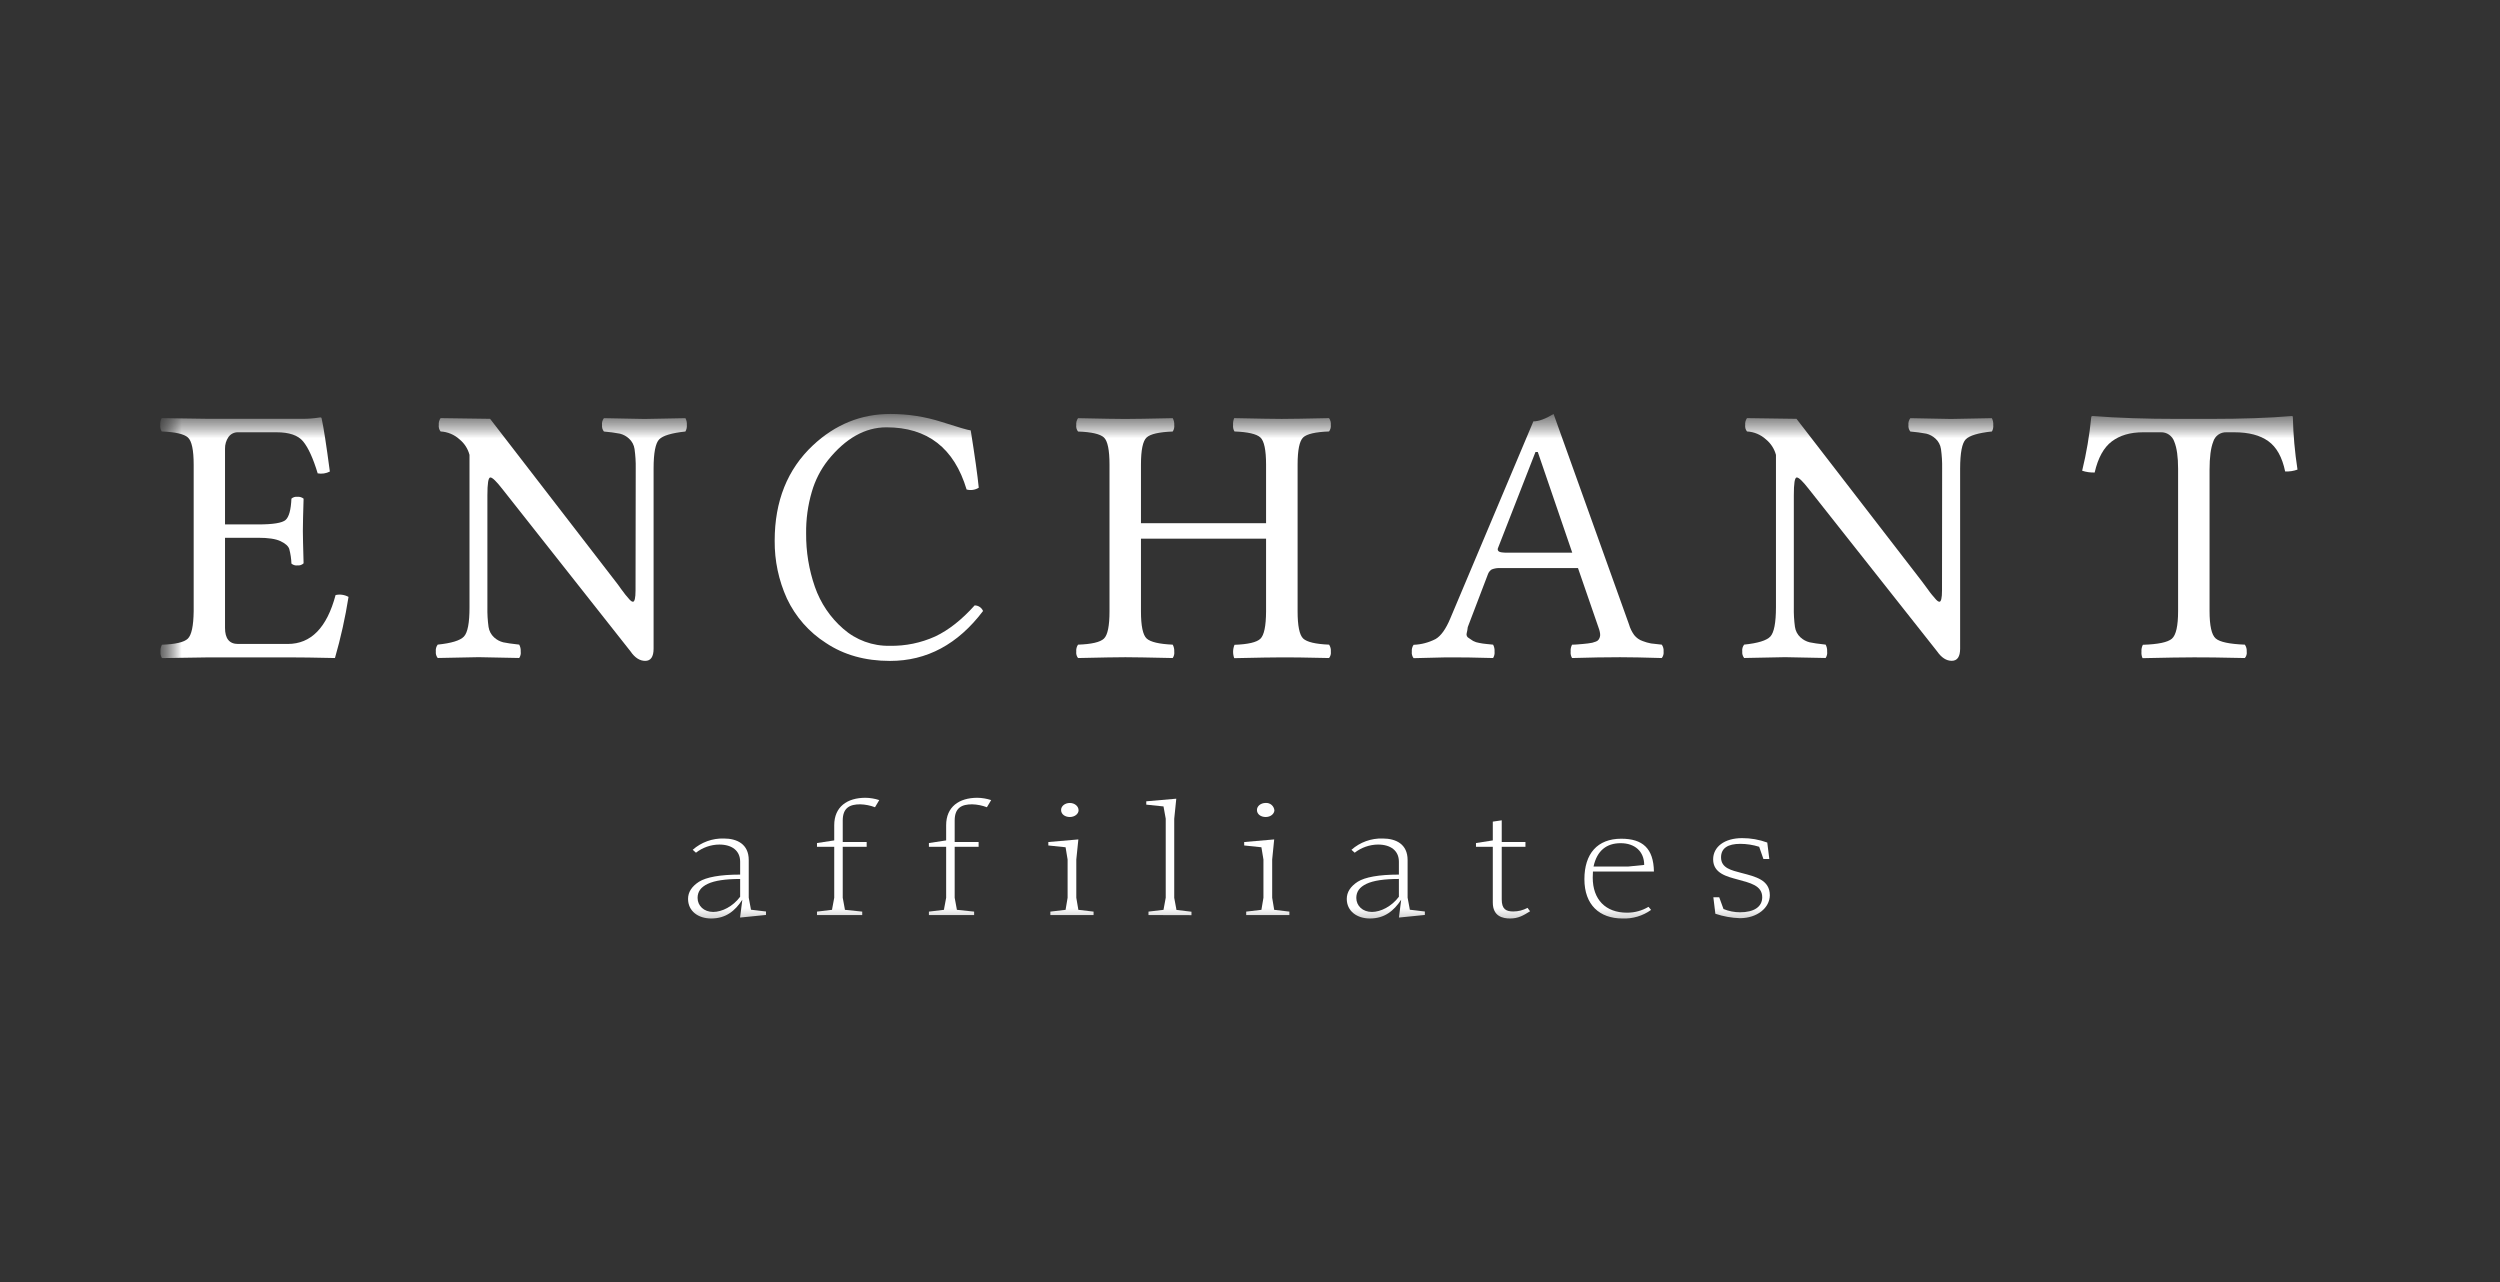 <?xml version="1.0" encoding="UTF-8"?>
<svg xmlns="http://www.w3.org/2000/svg" width="117" height="60" viewBox="0 0 117 60" fill="none">
  <rect x="0" y="0" width="117" height="60" fill="#333333" stroke="none"/>
  <mask id="mask0_141_220" style="mask-type:luminance" maskUnits="userSpaceOnUse" x="7" y="19" width="102" height="25">
    <path d="M108.5 19.373H7.5V43.748H108.5V19.373Z" fill="white"></path>
  </mask>
  <g mask="url(#mask0_141_220)">
    <mask id="mask1_141_220" style="mask-type:luminance" maskUnits="userSpaceOnUse" x="7" y="19" width="102" height="25">
      <path d="M108.5 19.373H7.5V43.748H108.5V19.373Z" fill="white"></path>
    </mask>
    <g mask="url(#mask1_141_220)">
      <path d="M12.087 24.543C12.783 24.543 13.21 24.473 13.367 24.333C13.525 24.192 13.616 23.86 13.639 23.337C13.676 23.303 13.72 23.278 13.768 23.264C13.816 23.249 13.866 23.244 13.915 23.251C14.02 23.24 14.125 23.271 14.208 23.337C14.186 24.035 14.175 24.538 14.174 24.845C14.174 25.053 14.185 25.559 14.208 26.363C14.169 26.4 14.124 26.428 14.074 26.445C14.024 26.461 13.971 26.467 13.919 26.462C13.869 26.468 13.818 26.463 13.77 26.448C13.722 26.434 13.677 26.409 13.639 26.376C13.631 26.146 13.597 25.917 13.538 25.695C13.495 25.558 13.358 25.435 13.13 25.327C12.902 25.219 12.555 25.168 12.087 25.168H10.531V29.387C10.531 29.886 10.734 30.137 11.138 30.137H13.47C14.555 30.137 15.299 29.375 15.705 27.849C15.911 27.802 16.126 27.833 16.311 27.935C16.159 28.901 15.946 29.857 15.676 30.796C14.76 30.775 14.029 30.765 13.483 30.765H9.804C8.882 30.775 8.14 30.787 7.579 30.799C7.524 30.708 7.5 30.601 7.512 30.495C7.503 30.384 7.526 30.272 7.578 30.173C8.212 30.151 8.617 30.056 8.79 29.889C8.964 29.721 9.055 29.295 9.064 28.609V21.749C9.064 21.063 8.975 20.639 8.796 20.476C8.618 20.312 8.208 20.218 7.567 20.192C7.511 20.101 7.488 19.994 7.5 19.888C7.49 19.777 7.513 19.665 7.567 19.568L9.783 19.601H14.148C14.428 19.602 14.708 19.58 14.984 19.534C15.028 19.534 15.052 19.551 15.052 19.585C15.141 19.974 15.27 20.802 15.437 22.068C15.262 22.158 15.062 22.188 14.868 22.154C14.654 21.444 14.424 20.947 14.186 20.658C13.948 20.369 13.532 20.23 12.944 20.23H11.144C11.057 20.227 10.97 20.244 10.891 20.283C10.813 20.321 10.745 20.378 10.694 20.45C10.583 20.612 10.526 20.806 10.531 21.003V24.543H12.087Z" fill="white"></path>
      <path d="M29.752 21.931C29.758 21.625 29.739 21.319 29.697 21.016C29.67 20.826 29.578 20.653 29.438 20.526C29.317 20.414 29.171 20.335 29.012 20.295C28.764 20.249 28.514 20.215 28.263 20.195C28.229 20.153 28.204 20.104 28.189 20.052C28.174 20 28.169 19.945 28.175 19.891C28.161 19.777 28.193 19.661 28.263 19.57C29.406 19.595 30.038 19.607 30.161 19.607C30.323 19.607 30.962 19.595 32.077 19.57C32.13 19.667 32.153 19.777 32.144 19.887C32.154 19.994 32.13 20.102 32.077 20.195C31.435 20.263 31.027 20.385 30.851 20.562C30.676 20.74 30.588 21.195 30.588 21.928V30.355C30.588 30.738 30.457 30.929 30.195 30.929C29.944 30.929 29.71 30.782 29.509 30.485L23.529 22.909C23.233 22.529 23.044 22.342 22.948 22.345C22.852 22.347 22.81 22.628 22.81 23.185V28.424C22.804 28.73 22.822 29.037 22.864 29.34C22.892 29.529 22.983 29.702 23.124 29.83C23.245 29.941 23.391 30.02 23.55 30.06C23.698 30.093 23.947 30.13 24.299 30.168C24.352 30.266 24.377 30.378 24.369 30.49C24.385 30.597 24.36 30.705 24.299 30.794C23.155 30.768 22.522 30.755 22.4 30.756C22.239 30.756 21.6 30.768 20.484 30.794C20.417 30.708 20.385 30.599 20.397 30.49C20.384 30.375 20.415 30.26 20.484 30.168C21.125 30.102 21.534 29.977 21.71 29.792C21.887 29.607 21.974 29.151 21.973 28.421V21.288C21.898 21.005 21.738 20.754 21.514 20.569C21.268 20.342 20.951 20.209 20.619 20.192C20.585 20.15 20.561 20.101 20.547 20.049C20.532 19.997 20.528 19.942 20.535 19.889C20.524 19.775 20.554 19.661 20.619 19.568L22.936 19.601L28.807 27.212C28.888 27.313 28.973 27.428 29.062 27.558C29.154 27.68 29.223 27.778 29.27 27.834C29.317 27.891 29.367 27.947 29.417 28.006C29.452 28.052 29.493 28.093 29.538 28.128C29.562 28.147 29.591 28.159 29.622 28.162C29.699 28.162 29.743 27.989 29.743 27.643L29.752 21.931Z" fill="white"></path>
      <path d="M41.653 30.931C40.494 30.931 39.495 30.652 38.657 30.093C37.864 29.588 37.23 28.866 36.827 28.011C36.442 27.163 36.247 26.24 36.255 25.308C36.255 23.451 36.851 21.963 38.043 20.844C39.088 19.863 40.297 19.373 41.67 19.373C42.487 19.372 43.299 19.499 44.078 19.749C44.861 20.001 45.312 20.132 45.43 20.142C45.624 21.355 45.749 22.249 45.806 22.825C45.722 22.877 45.628 22.912 45.53 22.926C45.432 22.941 45.333 22.935 45.237 22.909C44.656 20.969 43.406 19.998 41.486 19.998C40.486 19.998 39.574 20.511 38.748 21.539C38.406 21.975 38.15 22.474 37.995 23.009C37.808 23.644 37.718 24.305 37.727 24.968C37.72 25.818 37.858 26.663 38.137 27.465C38.401 28.224 38.857 28.899 39.46 29.424C40.063 29.956 40.841 30.241 41.642 30.224C42.375 30.238 43.102 30.088 43.771 29.785C44.397 29.488 45.011 29.004 45.613 28.333C45.697 28.332 45.779 28.357 45.849 28.404C45.92 28.45 45.974 28.517 46.007 28.595C44.828 30.153 43.376 30.932 41.653 30.931Z" fill="white"></path>
      <path d="M60.728 28.609C60.728 29.293 60.815 29.718 60.989 29.883C61.163 30.047 61.566 30.143 62.202 30.17C62.265 30.265 62.294 30.379 62.284 30.492C62.291 30.546 62.286 30.601 62.273 30.653C62.258 30.705 62.233 30.754 62.2 30.796C61.057 30.771 60.324 30.76 60.001 30.765C59.631 30.765 58.885 30.777 57.761 30.802C57.688 30.599 57.692 30.376 57.775 30.177C58.41 30.154 58.814 30.06 58.987 29.893C59.16 29.727 59.248 29.301 59.252 28.616V25.211H53.397V28.61C53.397 29.295 53.486 29.719 53.664 29.883C53.843 30.046 54.249 30.142 54.883 30.17C54.937 30.269 54.962 30.38 54.955 30.492C54.969 30.599 54.944 30.708 54.883 30.796C53.736 30.77 52.998 30.758 52.669 30.758C52.303 30.758 51.564 30.771 50.452 30.796C50.419 30.754 50.394 30.705 50.38 30.653C50.366 30.601 50.362 30.546 50.369 30.492C50.358 30.378 50.387 30.264 50.452 30.17C51.087 30.148 51.491 30.054 51.665 29.886C51.839 29.719 51.925 29.293 51.925 28.609V21.749C51.925 21.065 51.839 20.64 51.665 20.475C51.491 20.311 51.087 20.217 50.452 20.195C50.419 20.153 50.394 20.104 50.38 20.052C50.365 20 50.362 19.945 50.369 19.891C50.357 19.777 50.387 19.663 50.452 19.57C51.59 19.595 52.324 19.607 52.652 19.607C53.022 19.607 53.766 19.595 54.883 19.57C54.937 19.667 54.962 19.777 54.955 19.887C54.968 19.995 54.943 20.105 54.883 20.195C54.242 20.219 53.834 20.312 53.66 20.475C53.484 20.639 53.397 21.063 53.397 21.748V24.485H59.252V21.746C59.252 21.061 59.163 20.636 58.986 20.473C58.809 20.31 58.404 20.216 57.773 20.192C57.719 20.101 57.696 19.994 57.708 19.889C57.7 19.779 57.718 19.669 57.76 19.568C58.906 19.592 59.646 19.605 59.983 19.605C60.349 19.605 61.087 19.592 62.199 19.568C62.264 19.66 62.294 19.773 62.282 19.885C62.294 19.994 62.265 20.104 62.2 20.192C61.565 20.215 61.16 20.308 60.987 20.473C60.815 20.638 60.728 21.063 60.728 21.747V28.609Z" fill="white"></path>
      <path d="M68.691 29.349C68.681 29.448 68.664 29.547 68.639 29.644C68.629 29.685 68.632 29.73 68.65 29.769C68.668 29.808 68.698 29.84 68.737 29.859L68.942 29.996C69.031 30.043 69.126 30.074 69.225 30.088C69.333 30.111 69.442 30.127 69.552 30.137C69.629 30.143 69.738 30.154 69.877 30.17C69.93 30.269 69.954 30.381 69.945 30.493C69.957 30.599 69.933 30.706 69.877 30.796C69.032 30.771 68.302 30.76 67.686 30.765C67.513 30.765 67.004 30.777 66.156 30.802C66.123 30.76 66.099 30.711 66.085 30.659C66.07 30.607 66.066 30.552 66.073 30.499C66.062 30.385 66.091 30.27 66.156 30.177C66.514 30.164 66.865 30.072 67.185 29.907C67.436 29.762 67.665 29.442 67.871 28.949L71.762 19.72C72.013 19.72 72.328 19.604 72.707 19.373L76.237 29.221C76.288 29.401 76.371 29.57 76.48 29.721C76.584 29.852 76.723 29.95 76.881 30.003C77.005 30.051 77.134 30.088 77.266 30.113C77.353 30.124 77.521 30.143 77.772 30.17C77.837 30.264 77.867 30.378 77.856 30.493C77.862 30.546 77.859 30.601 77.844 30.653C77.83 30.705 77.805 30.754 77.772 30.796C76.924 30.77 76.272 30.758 75.815 30.758C75.163 30.758 74.415 30.771 73.573 30.796C73.518 30.706 73.495 30.599 73.507 30.493C73.497 30.381 73.52 30.269 73.573 30.17C73.64 30.17 73.728 30.17 73.837 30.158C73.945 30.146 74.029 30.143 74.088 30.137C74.145 30.131 74.222 30.124 74.313 30.113C74.382 30.106 74.451 30.095 74.519 30.08C74.562 30.069 74.616 30.052 74.678 30.029C74.728 30.015 74.772 29.986 74.806 29.946C74.834 29.909 74.855 29.868 74.87 29.824C74.886 29.774 74.892 29.721 74.886 29.669C74.878 29.602 74.865 29.535 74.845 29.47L73.85 26.586H70.237C70.093 26.576 69.948 26.597 69.814 26.649C69.73 26.702 69.666 26.782 69.634 26.877L68.691 29.349ZM70.549 25.865H73.581L71.969 21.155H71.86L70.112 25.633C70.096 25.662 70.09 25.694 70.094 25.727C70.099 25.752 70.111 25.776 70.129 25.794C70.153 25.815 70.181 25.83 70.213 25.837C70.257 25.849 70.304 25.856 70.35 25.858C70.403 25.865 70.469 25.865 70.549 25.865Z" fill="white"></path>
      <path d="M90.892 21.931C90.898 21.625 90.88 21.319 90.838 21.016C90.811 20.826 90.719 20.653 90.579 20.526C90.457 20.414 90.311 20.334 90.151 20.295C89.904 20.249 89.654 20.215 89.403 20.195C89.335 20.11 89.303 20 89.315 19.891C89.308 19.834 89.312 19.777 89.328 19.722C89.343 19.667 89.368 19.615 89.403 19.57C90.546 19.595 91.178 19.607 91.302 19.607C91.464 19.607 92.102 19.595 93.217 19.57C93.27 19.667 93.293 19.777 93.284 19.887C93.296 19.993 93.274 20.1 93.223 20.192C92.581 20.26 92.173 20.383 91.998 20.56C91.823 20.737 91.736 21.192 91.734 21.926V30.353C91.734 30.735 91.603 30.926 91.341 30.926C91.09 30.926 90.862 30.779 90.656 30.483L84.67 22.909C84.374 22.529 84.185 22.342 84.088 22.345C83.991 22.347 83.951 22.628 83.951 23.185V28.424C83.945 28.73 83.962 29.036 84.004 29.34C84.031 29.529 84.123 29.702 84.264 29.83C84.385 29.941 84.531 30.02 84.691 30.06C84.838 30.093 85.088 30.13 85.439 30.168C85.493 30.266 85.517 30.378 85.51 30.49C85.525 30.597 85.5 30.706 85.439 30.794C84.296 30.768 83.662 30.756 83.54 30.756C83.379 30.756 82.74 30.768 81.626 30.794C81.558 30.708 81.526 30.599 81.538 30.49C81.531 30.433 81.534 30.375 81.549 30.32C81.564 30.265 81.591 30.213 81.626 30.168C82.266 30.102 82.674 29.977 82.85 29.792C83.025 29.607 83.114 29.151 83.115 28.421V21.288C83.038 21.005 82.877 20.754 82.653 20.569C82.407 20.342 82.091 20.209 81.759 20.192C81.725 20.15 81.701 20.101 81.686 20.049C81.672 19.997 81.668 19.942 81.675 19.889C81.664 19.775 81.694 19.661 81.759 19.568L84.076 19.601L89.949 27.212C90.028 27.313 90.113 27.428 90.205 27.558C90.297 27.688 90.366 27.778 90.413 27.834L90.56 28.006C90.596 28.052 90.636 28.093 90.681 28.128C90.706 28.147 90.735 28.159 90.765 28.162C90.843 28.162 90.886 27.989 90.886 27.643L90.892 21.931Z" fill="white"></path>
      <path d="M103.407 28.593C103.407 29.285 103.503 29.714 103.695 29.88C103.886 30.046 104.341 30.142 105.059 30.17C105.124 30.264 105.155 30.378 105.146 30.492C105.155 30.546 105.151 30.602 105.136 30.654C105.121 30.707 105.095 30.755 105.059 30.796C103.915 30.771 103.122 30.76 102.68 30.764C102.195 30.764 101.392 30.777 100.271 30.802C100.228 30.707 100.211 30.602 100.221 30.498C100.212 30.387 100.235 30.275 100.286 30.176C100.999 30.154 101.452 30.059 101.646 29.89C101.839 29.721 101.935 29.29 101.935 28.599V21.945C101.935 21.382 101.875 20.956 101.755 20.666C101.711 20.535 101.625 20.421 101.511 20.342C101.398 20.264 101.262 20.224 101.124 20.23H100.289C99.698 20.23 99.213 20.372 98.834 20.657C98.456 20.941 98.188 21.427 98.03 22.114C97.832 22.12 97.633 22.092 97.445 22.03C97.646 21.204 97.788 20.366 97.871 19.52C97.871 19.487 97.897 19.47 97.947 19.47C99.102 19.56 100.433 19.605 101.94 19.604H103.413C104.931 19.604 106.212 19.56 107.256 19.47C107.262 19.469 107.269 19.469 107.276 19.471C107.282 19.474 107.288 19.477 107.293 19.482C107.297 19.486 107.301 19.492 107.303 19.499C107.306 19.505 107.306 19.512 107.305 19.519C107.324 20.342 107.397 21.163 107.523 21.977C107.338 22.044 107.142 22.074 106.945 22.064C106.807 21.398 106.545 20.925 106.157 20.647C105.77 20.368 105.24 20.23 104.568 20.23H104.192C104.056 20.225 103.923 20.265 103.812 20.344C103.701 20.424 103.619 20.538 103.58 20.669C103.465 20.959 103.407 21.399 103.407 21.991V28.593Z" fill="white"></path>
      <path d="M33.282 42.985C32.676 42.985 32.201 42.641 32.201 42.068C32.201 41.754 32.372 41.487 32.714 41.265C33.056 41.053 33.69 40.931 34.639 40.931V40.328C34.639 39.815 34.26 39.525 33.662 39.525C33.266 39.529 32.883 39.663 32.571 39.907L32.419 39.77C32.821 39.416 33.34 39.227 33.874 39.242C34.491 39.242 35.041 39.502 35.041 40.251V42.009L35.146 42.575L35.848 42.659V42.82L34.635 42.942L34.741 42.108C34.403 42.626 33.976 42.985 33.282 42.985ZM33.378 42.679C33.785 42.679 34.298 42.427 34.639 41.968V41.136C33.947 41.136 33.444 41.212 33.121 41.365C32.798 41.518 32.647 41.732 32.647 42.022C32.647 42.389 32.941 42.679 33.378 42.679Z" fill="white"></path>
      <path d="M38.235 42.825V42.664L38.937 42.58L39.042 42.014V39.629H38.235V39.454L39.042 39.331V38.621C39.042 37.756 39.649 37.336 40.504 37.336C40.723 37.339 40.94 37.376 41.149 37.444L40.95 37.779C40.728 37.695 40.493 37.648 40.256 37.642C39.782 37.642 39.44 37.795 39.44 38.399V39.407H40.56V39.629H39.44V42.014L39.544 42.58L40.352 42.664V42.825H38.235Z" fill="white"></path>
      <path d="M43.473 42.825V42.664L44.175 42.58L44.28 42.014V39.629H43.473V39.454L44.28 39.331V38.621C44.28 37.756 44.886 37.336 45.742 37.336C45.961 37.34 46.178 37.376 46.387 37.444L46.187 37.779C45.965 37.695 45.731 37.648 45.495 37.642C45.02 37.642 44.679 37.795 44.679 38.399V39.407H45.799V39.629H44.679V42.014L44.783 42.58L45.589 42.664V42.825H43.473Z" fill="white"></path>
      <path d="M49.157 42.825V42.664L49.869 42.58L49.964 42.014V40.226L49.869 39.652L49.062 39.568V39.407L50.467 39.285L50.371 40.226V42.014L50.467 42.58L51.179 42.664V42.825H49.157ZM50.068 38.236C49.85 38.236 49.659 38.114 49.659 37.907C49.659 37.724 49.84 37.579 50.068 37.579C50.296 37.579 50.477 37.732 50.477 37.923C50.477 38.086 50.301 38.236 50.068 38.236Z" fill="white"></path>
      <path d="M53.749 42.825V42.664L54.452 42.58L54.556 42.014V38.315L54.452 37.741L53.645 37.657V37.501L55.05 37.379L54.954 38.319V42.019L55.059 42.585L55.761 42.669V42.83L53.749 42.825Z" fill="white"></path>
      <path d="M58.322 42.825V42.664L59.034 42.58L59.129 42.014V40.225L59.034 39.652L58.228 39.568V39.407L59.632 39.285L59.538 40.225V42.014L59.632 42.58L60.343 42.664V42.825H58.322ZM59.234 38.236C59.016 38.236 58.825 38.114 58.825 37.907C58.825 37.724 59.006 37.578 59.234 37.578C59.333 37.571 59.431 37.603 59.507 37.667C59.583 37.731 59.631 37.823 59.642 37.922C59.636 38.085 59.471 38.236 59.234 38.236Z" fill="white"></path>
      <path d="M64.111 42.985C63.505 42.985 63.029 42.641 63.029 42.068C63.029 41.754 63.2 41.487 63.541 41.265C63.88 41.053 64.519 40.931 65.468 40.931V40.328C65.468 39.815 65.088 39.525 64.49 39.525C64.096 39.529 63.712 39.663 63.399 39.907L63.248 39.77C63.651 39.414 64.174 39.225 64.709 39.242C65.326 39.242 65.876 39.501 65.876 40.251V42.009L65.981 42.575L66.683 42.659V42.82L65.47 42.942L65.575 42.108C65.23 42.626 64.803 42.985 64.111 42.985ZM64.206 42.679C64.614 42.679 65.126 42.426 65.468 41.968V41.135C64.775 41.135 64.272 41.211 63.95 41.364C63.627 41.518 63.475 41.732 63.475 42.022C63.475 42.389 63.769 42.679 64.206 42.679Z" fill="white"></path>
      <path d="M70.671 42.985C70.338 42.985 69.863 42.893 69.863 42.236V39.629H69.076V39.454L69.863 39.331V38.452L70.281 38.391V39.407H71.391V39.629H70.281V42.091C70.281 42.549 70.481 42.657 70.823 42.657C71.054 42.658 71.283 42.599 71.487 42.488L71.608 42.648C71.284 42.848 71.058 42.985 70.671 42.985Z" fill="white"></path>
      <path d="M75.933 42.985C74.852 42.985 74.15 42.343 74.15 41.148C74.15 39.952 74.757 39.252 75.876 39.252C76.874 39.252 77.385 39.702 77.404 40.789H74.55C74.55 40.789 74.54 40.956 74.54 41.072C74.54 42.087 75.13 42.714 76.144 42.714C76.498 42.716 76.846 42.621 77.15 42.44L77.271 42.584C76.882 42.864 76.411 43.005 75.933 42.985ZM74.577 40.555H76.189L76.948 40.478C76.948 39.85 76.512 39.461 75.847 39.461C75.183 39.461 74.738 39.812 74.577 40.555Z" fill="white"></path>
      <path d="M81.428 42.971C81.037 42.959 80.65 42.889 80.279 42.764L80.185 41.992H80.46L80.659 42.542C80.906 42.644 81.171 42.696 81.438 42.695C82.082 42.695 82.472 42.443 82.472 41.992C82.472 41.433 81.892 41.318 81.314 41.158C80.848 41.028 80.175 40.883 80.175 40.218C80.175 39.638 80.697 39.224 81.532 39.224C81.933 39.223 82.331 39.293 82.708 39.431L82.804 40.202H82.528L82.329 39.629C82.043 39.539 81.746 39.493 81.447 39.492C80.868 39.492 80.545 39.69 80.545 40.126C80.545 40.631 81.038 40.73 81.495 40.853C82.168 41.028 82.828 41.181 82.828 41.9C82.822 42.481 82.244 42.971 81.428 42.971Z" fill="white"></path>
    </g>
  </g>
</svg>
